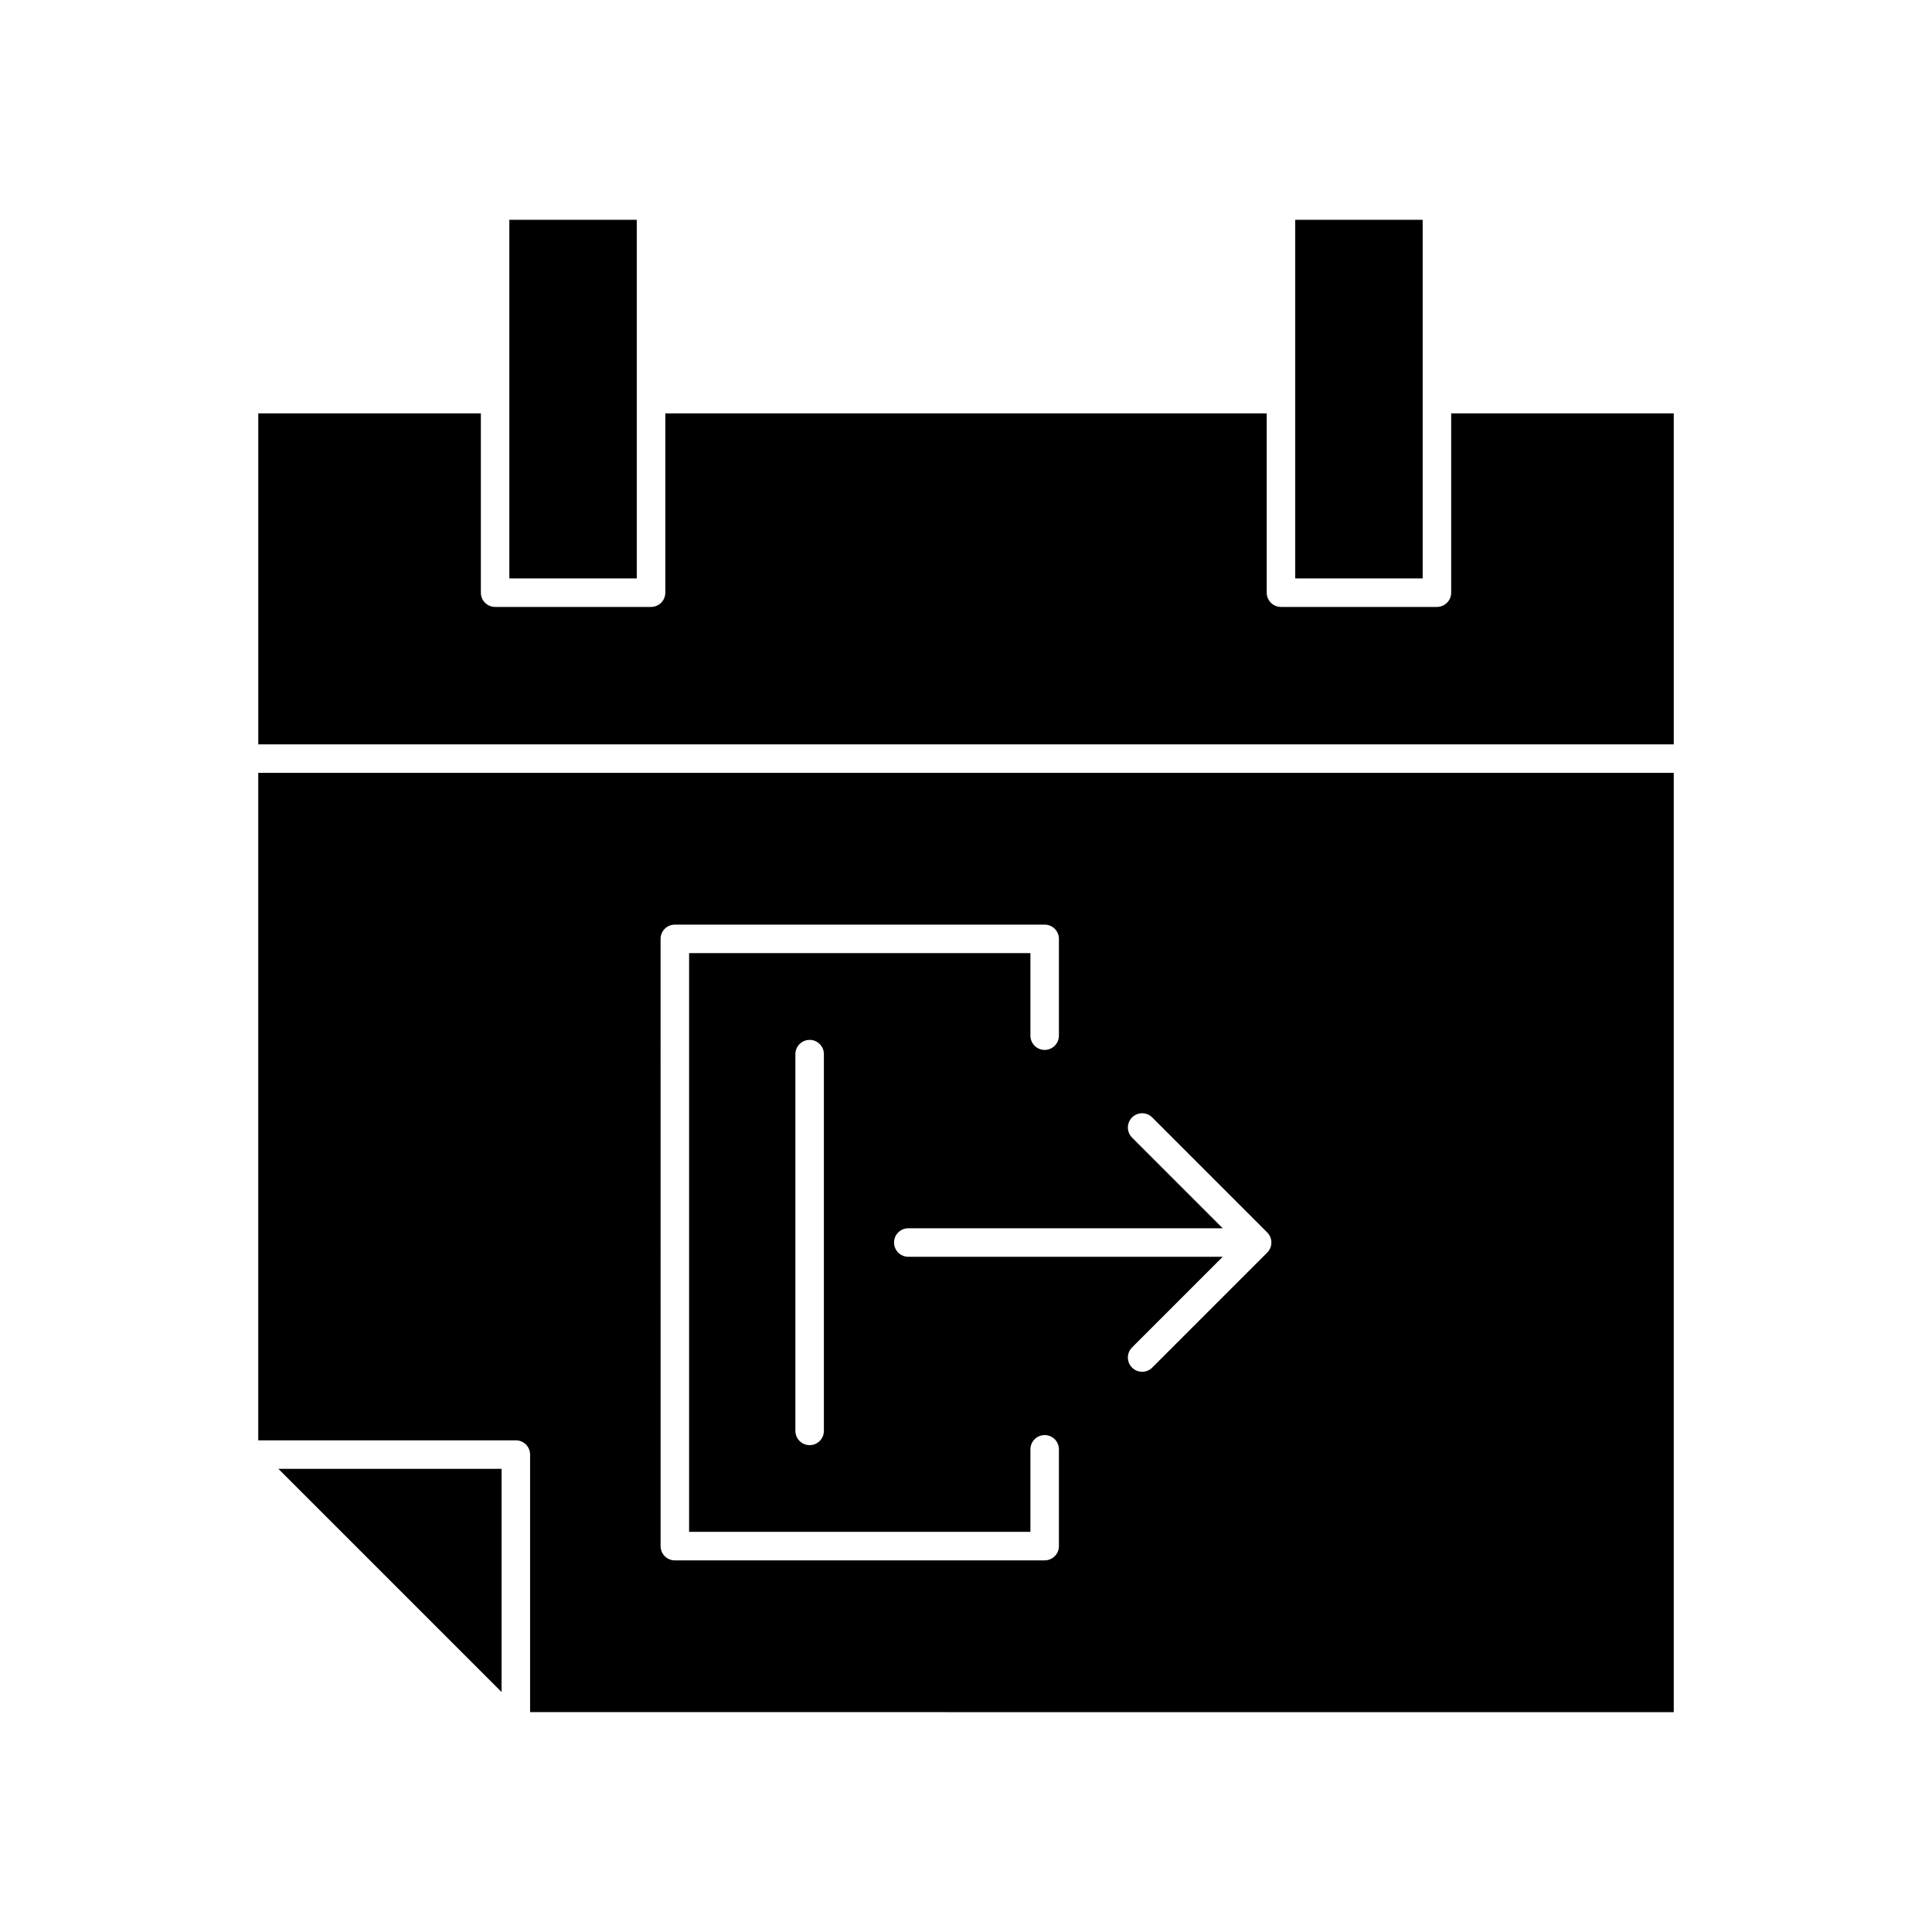 <?xml version="1.0" encoding="UTF-8"?>
<!-- The Best Svg Icon site in the world: iconSvg.co, Visit us! https://iconsvg.co -->
<svg fill="#000000" width="800px" height="800px" version="1.1" viewBox="144 144 512 512" xmlns="http://www.w3.org/2000/svg">
 <g>
  <path d="m587.56 597.74v-248.93h-375.12v176.89h68.262c2.086 0 3.777 1.691 3.777 3.777v68.254zm-143.55-157.61c1.477-1.477 3.867-1.477 5.344 0l30.473 30.48c0.348 0.348 0.625 0.766 0.816 1.227 0.383 0.922 0.383 1.965 0 2.887-0.191 0.461-0.469 0.879-0.816 1.227l-30.473 30.477c-0.738 0.738-1.703 1.105-2.672 1.105s-1.934-0.367-2.672-1.105c-1.477-1.477-1.477-3.867 0-5.344l24.023-24.023h-83.324c-2.086 0-3.777-1.691-3.777-3.777 0-2.086 1.691-3.777 3.777-3.777h83.324l-24.023-24.031c-1.477-1.477-1.477-3.871 0-5.344zm-124.95-47.316c0-2.086 1.691-3.777 3.777-3.777h98.012c2.086 0 3.777 1.691 3.777 3.777v25.648c0 2.086-1.691 3.777-3.777 3.777-2.086 0-3.777-1.691-3.777-3.777v-21.871h-90.453v153.37h90.453v-21.871c0-2.086 1.691-3.777 3.777-3.777 2.086 0 3.777 1.691 3.777 3.777v25.648c0 2.086-1.691 3.777-3.777 3.777l-98.008 0.004c-2.086 0-3.777-1.691-3.777-3.777zm43.281 30.543v99.844c0 2.086-1.691 3.777-3.777 3.777-2.086 0-3.777-1.691-3.777-3.777v-99.844c0-2.086 1.691-3.777 3.777-3.777 2.086 0 3.777 1.691 3.777 3.777z"/>
  <path d="m276.92 592.4v-59.137h-59.137l29.57 29.566z"/>
  <path d="m312.75 202.25h-33.77v95.035h33.77z"/>
  <path d="m587.56 253.55h-58.984v47.516c0 2.086-1.691 3.777-3.777 3.777h-41.328c-2.086 0-3.777-1.691-3.777-3.777v-47.516h-159.38v47.516c0 2.086-1.691 3.777-3.777 3.777h-41.328c-2.086 0-3.777-1.691-3.777-3.777v-47.516h-58.988v87.711h375.12z"/>
  <path d="m521.02 202.25h-33.77v95.035h33.77z"/>
 </g>
</svg>